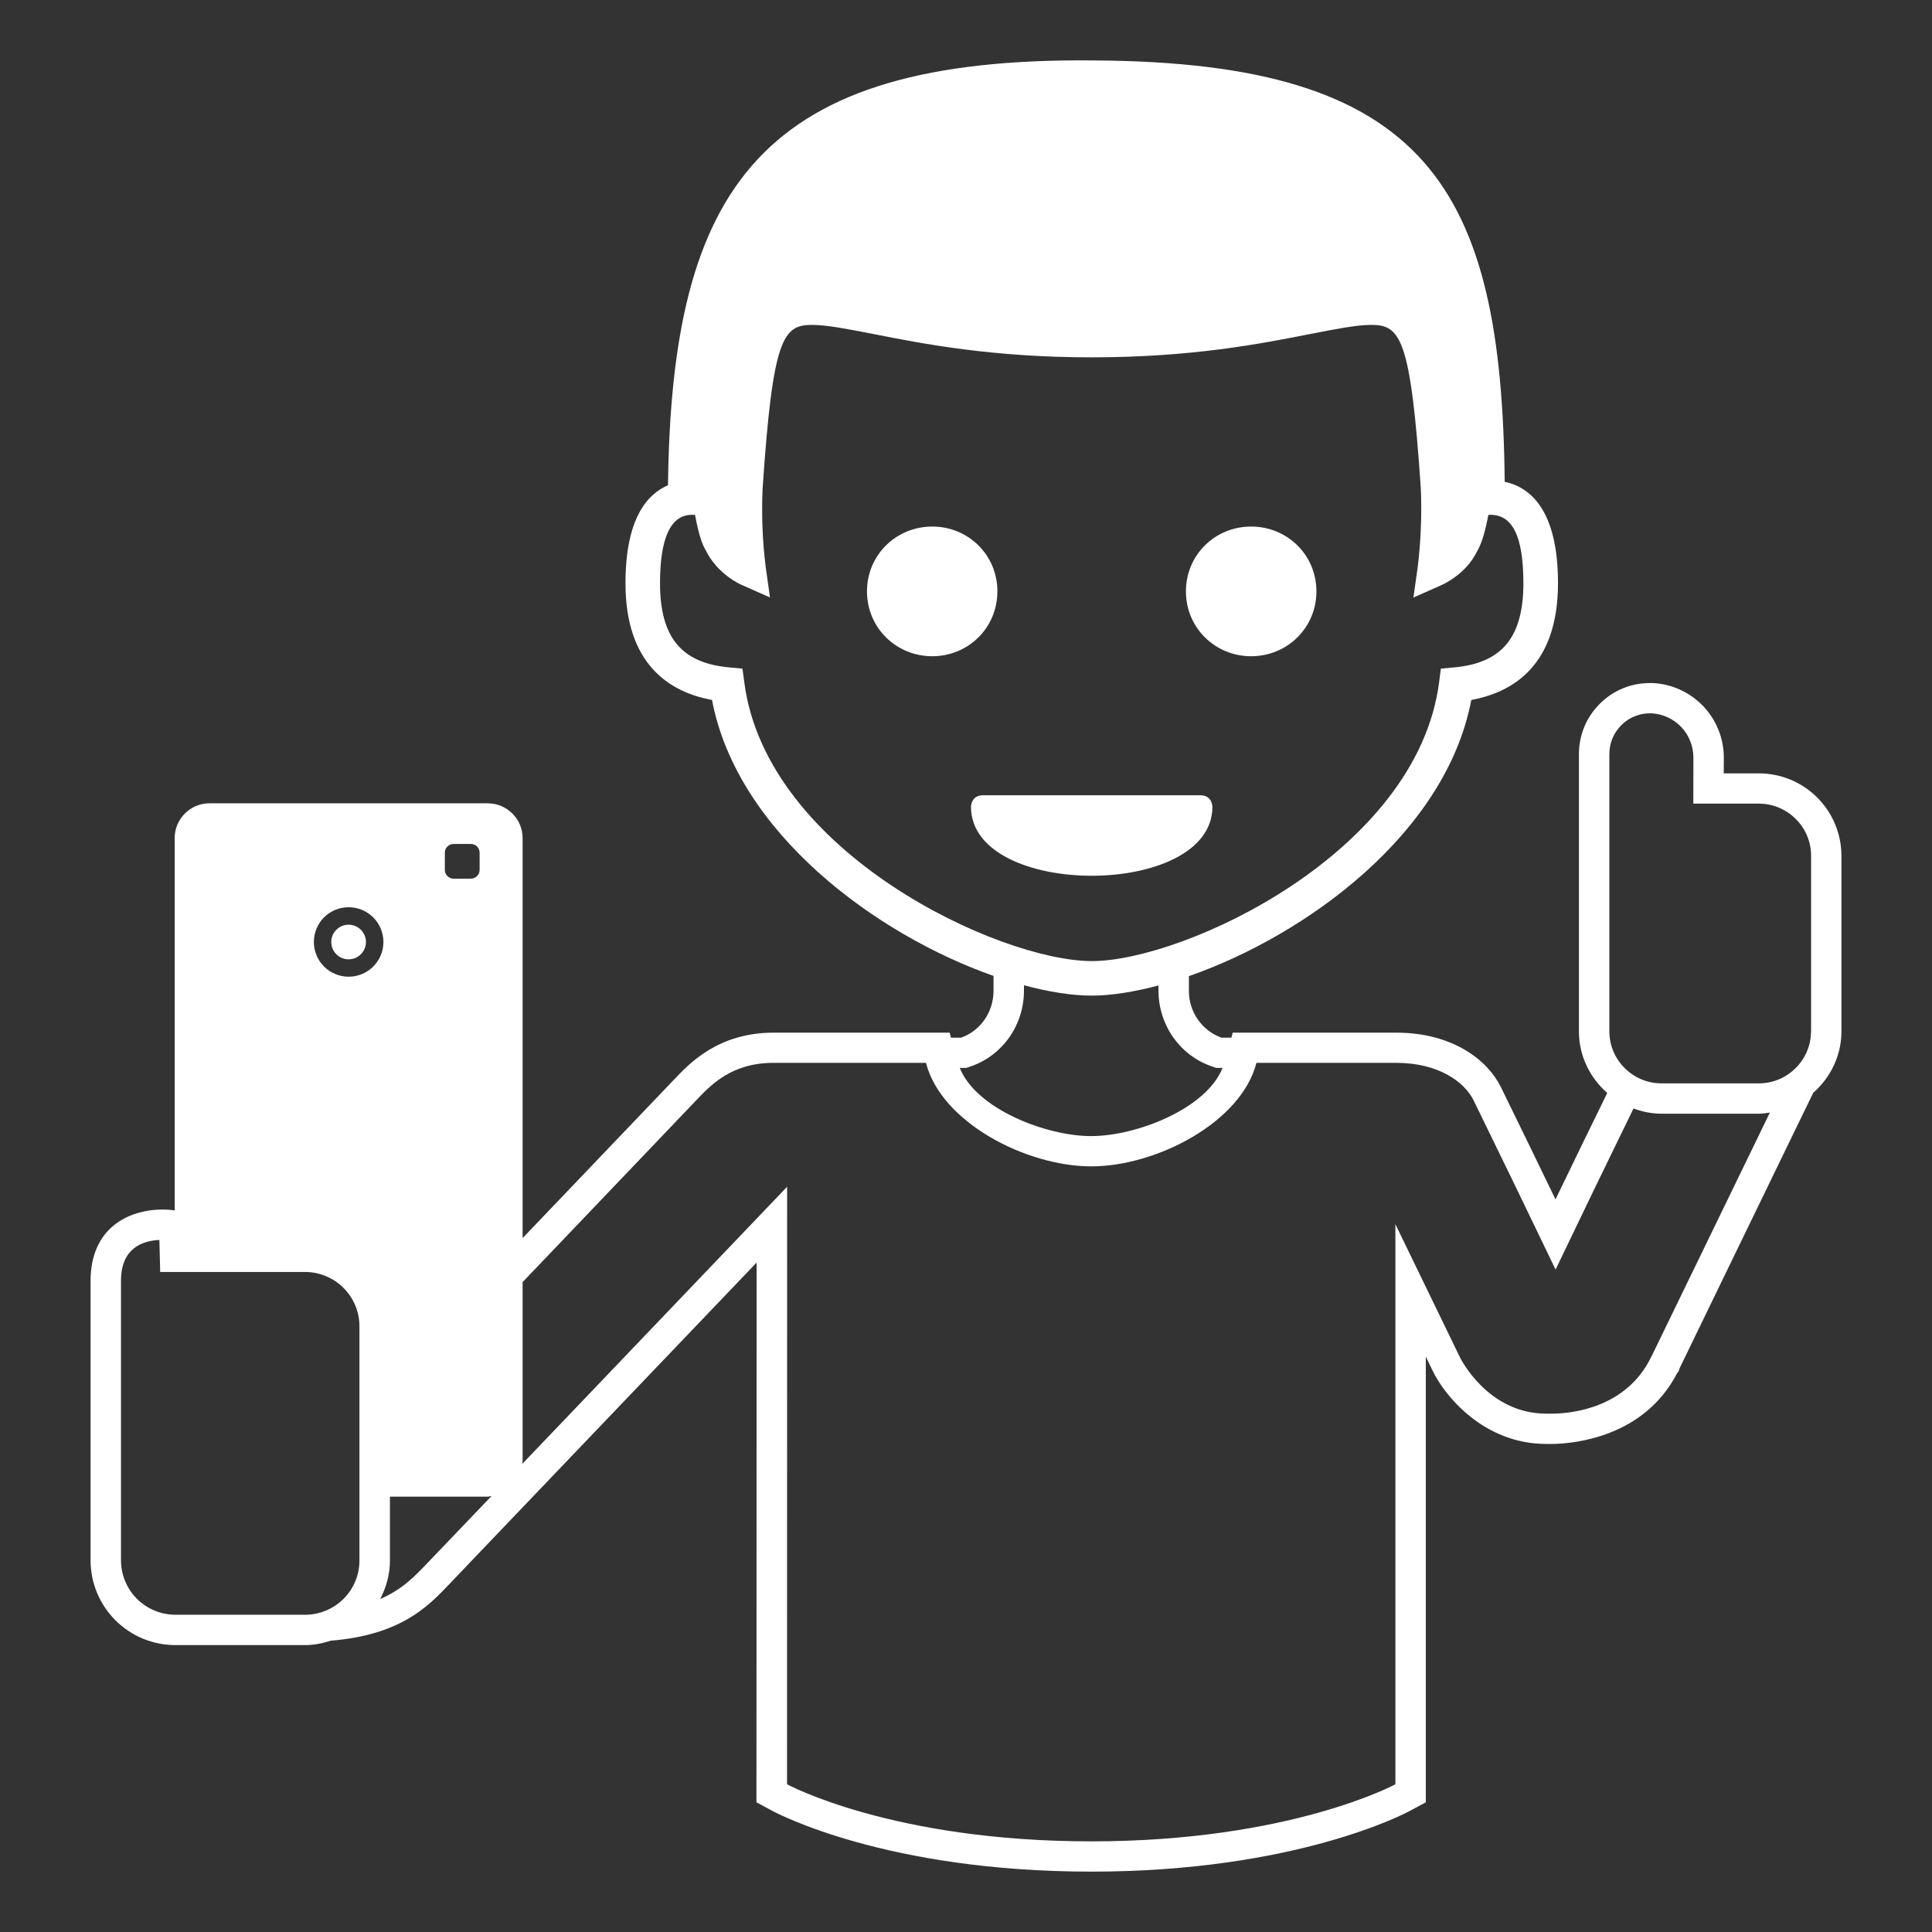 <svg width="24" height="24" viewBox="0 0 24 24" fill="none" xmlns="http://www.w3.org/2000/svg">
<rect x="0" y="0" width="24" height="24" fill="#333333" stroke="none"/>
<path d="M4.33 11.917C4.449 11.917 4.546 11.821 4.546 11.702C4.546 11.583 4.449 11.487 4.33 11.487C4.212 11.487 4.115 11.583 4.115 11.702C4.115 11.821 4.212 11.917 4.33 11.917Z" fill="white"/>
<path d="M21.849 9.607H21.413L21.414 9.405C21.412 9.167 21.319 8.939 21.154 8.768C20.988 8.597 20.764 8.495 20.526 8.485H20.52L20.496 8.485C20.259 8.485 20.037 8.577 19.871 8.745C19.789 8.827 19.724 8.924 19.68 9.031C19.636 9.138 19.614 9.253 19.614 9.369L19.614 12.813C19.614 13.119 19.752 13.39 19.966 13.577C19.75 14.017 19.536 14.458 19.323 14.899C19.099 14.435 18.873 13.971 18.646 13.507C18.486 13.179 18.059 12.828 17.342 12.828H15.313L15.297 12.89H15.172C15.053 12.846 14.95 12.767 14.878 12.662C14.806 12.558 14.768 12.434 14.769 12.307V12.126C16.222 11.62 17.963 10.353 18.277 8.695C18.802 8.599 19.354 8.258 19.354 7.245C19.354 6.313 18.991 6.048 18.692 5.985C18.655 2.327 17.725 0.776 13.606 0.751C9.446 0.702 8.343 2.322 8.298 6.028C8.035 6.141 7.77 6.448 7.77 7.245C7.77 8.257 8.321 8.599 8.845 8.695C9.158 10.348 10.891 11.614 12.342 12.123V12.307C12.342 12.58 12.172 12.808 11.94 12.89H11.813L11.797 12.828H9.61C8.928 12.828 8.571 13.203 8.38 13.404L6.492 15.38V10.41C6.492 10.173 6.297 9.979 6.059 9.979H2.602C2.364 9.979 2.17 10.173 2.17 10.41V15.036C2.122 15.029 2.074 15.025 2.026 15.025C1.59 15.025 1.125 15.258 1.125 15.913V19.386C1.126 19.665 1.237 19.932 1.435 20.129C1.633 20.326 1.9 20.436 2.179 20.436H3.79C3.903 20.436 4.009 20.413 4.11 20.381C4.969 20.312 5.312 19.961 5.565 19.696L5.589 19.671L6.023 19.216L9.399 15.684L9.397 22.165V22.389L9.594 22.495C9.651 22.525 11.011 23.25 13.555 23.25C16.095 23.25 17.458 22.526 17.515 22.495L17.712 22.389V16.853L17.794 17.022C17.942 17.336 18.43 17.937 19.207 17.937H19.3C19.564 17.931 20.424 17.85 20.834 17.058L20.852 17.035L20.865 16.996L22.398 13.835L22.525 13.575C22.738 13.387 22.875 13.116 22.875 12.812V10.629C22.874 10.357 22.766 10.098 22.573 9.906C22.381 9.714 22.12 9.607 21.849 9.607M5.526 10.592C5.526 10.533 5.574 10.484 5.634 10.484H5.85C5.91 10.484 5.958 10.533 5.958 10.592V10.807C5.958 10.836 5.946 10.863 5.926 10.883C5.906 10.903 5.879 10.915 5.85 10.915H5.634C5.62 10.915 5.606 10.912 5.593 10.907C5.58 10.901 5.568 10.893 5.558 10.883C5.548 10.873 5.54 10.861 5.534 10.848C5.529 10.835 5.526 10.821 5.526 10.807V10.592ZM4.465 19.386C4.465 19.564 4.394 19.736 4.267 19.862C4.14 19.988 3.969 20.059 3.79 20.059H2.179C2 20.059 1.829 19.988 1.702 19.862C1.575 19.736 1.504 19.564 1.503 19.386V15.912C1.503 15.516 1.753 15.414 1.98 15.403L1.99 15.801H3.79C4.162 15.801 4.465 16.104 4.465 16.475V19.386M4.331 12.133C4.274 12.133 4.218 12.122 4.166 12.1C4.113 12.079 4.066 12.047 4.026 12.007C3.985 11.967 3.954 11.919 3.932 11.867C3.91 11.815 3.899 11.758 3.899 11.702C3.899 11.587 3.944 11.477 4.025 11.396C4.106 11.315 4.216 11.27 4.331 11.27C4.445 11.27 4.555 11.315 4.636 11.396C4.717 11.477 4.763 11.587 4.763 11.702C4.763 11.94 4.569 12.133 4.331 12.133M5.316 19.41C5.162 19.571 5.003 19.743 4.723 19.863C4.798 19.719 4.844 19.558 4.844 19.386V18.592H6.059C6.076 18.592 6.09 18.585 6.107 18.583C5.856 18.845 5.592 19.121 5.316 19.41M9.246 8.476L9.223 8.306L9.053 8.29C8.462 8.235 8.199 7.913 8.199 7.245C8.199 6.681 8.332 6.395 8.596 6.395L8.634 6.396C8.676 6.624 8.72 6.761 8.767 6.836C8.908 7.125 9.181 7.252 9.211 7.265L9.565 7.422L9.511 7.038C9.472 6.719 9.459 6.397 9.473 6.076C9.599 4.194 9.727 4.036 10.089 4.036C10.271 4.036 10.523 4.086 10.843 4.148C11.467 4.271 12.323 4.439 13.562 4.439C14.801 4.439 15.657 4.271 16.282 4.148C16.601 4.086 16.852 4.036 17.034 4.036C17.396 4.036 17.524 4.194 17.65 6.07C17.663 6.393 17.651 6.717 17.612 7.039L17.558 7.423L17.912 7.266C17.942 7.252 18.214 7.125 18.346 6.854C18.401 6.763 18.445 6.627 18.489 6.396C18.786 6.378 18.924 6.655 18.924 7.245C18.924 7.912 18.661 8.235 18.07 8.29L17.899 8.306L17.877 8.476C17.602 10.595 14.709 11.939 13.562 11.939C12.414 11.938 9.521 10.594 9.246 8.476M12.004 13.266L12.065 13.245C12.457 13.108 12.72 12.731 12.72 12.307V12.239C13.027 12.322 13.316 12.368 13.562 12.368C13.804 12.368 14.088 12.322 14.391 12.242V12.307C14.391 12.731 14.655 13.108 15.048 13.245L15.108 13.266H15.187C14.988 13.771 14.12 14.113 13.555 14.113C12.989 14.113 12.121 13.771 11.923 13.266H12.004M20.514 16.853C20.514 16.854 20.513 16.855 20.512 16.856C20.206 17.487 19.536 17.556 19.3 17.561H19.208C18.481 17.56 18.143 16.876 18.135 16.859C17.961 16.498 17.649 15.855 17.334 15.207L17.334 22.165C17.334 22.165 16.028 22.874 13.556 22.874C11.079 22.874 9.777 22.165 9.777 22.165L9.778 14.742C8.681 15.89 7.584 17.038 6.487 18.186C6.487 18.178 6.492 18.17 6.492 18.162V15.927C7.109 15.281 7.817 14.539 8.645 13.672C8.828 13.481 9.083 13.203 9.61 13.203H11.503C11.69 13.941 12.745 14.489 13.556 14.489C14.366 14.489 15.42 13.941 15.608 13.203H17.343C17.87 13.203 18.194 13.44 18.307 13.672C18.648 14.37 18.988 15.07 19.324 15.771C19.644 15.103 19.966 14.436 20.292 13.77C20.401 13.81 20.518 13.835 20.64 13.835H21.849C21.896 13.835 21.941 13.827 21.986 13.821L20.514 16.853M22.497 12.812C22.497 13.167 22.205 13.458 21.849 13.458H20.64C20.284 13.458 19.992 13.168 19.992 12.812L19.992 9.369C19.992 9.301 20.005 9.233 20.031 9.171C20.058 9.108 20.096 9.051 20.145 9.004C20.194 8.956 20.251 8.919 20.315 8.895C20.378 8.87 20.446 8.859 20.514 8.861C20.654 8.868 20.786 8.928 20.883 9.029C20.98 9.13 21.034 9.264 21.036 9.405L21.035 9.983H21.849C22.205 9.983 22.498 10.274 22.498 10.629V12.812H22.497Z" fill="white"/>
<path d="M12.39 7.346C12.39 6.893 12.028 6.541 11.581 6.541C11.133 6.541 10.77 6.893 10.77 7.346C10.77 7.799 11.133 8.152 11.581 8.152C12.028 8.152 12.39 7.799 12.39 7.346ZM15.542 8.152C15.99 8.152 16.353 7.799 16.353 7.346C16.353 6.893 15.99 6.541 15.542 6.541C15.094 6.541 14.732 6.893 14.732 7.346C14.732 7.799 15.094 8.152 15.542 8.152ZM15.061 10.022C15.061 10.022 15.061 9.879 14.911 9.879H12.211C12.062 9.879 12.062 10.022 12.062 10.022C12.062 10.594 12.812 10.879 13.561 10.879C14.311 10.879 15.061 10.594 15.061 10.022Z" fill="white"/>
</svg>
